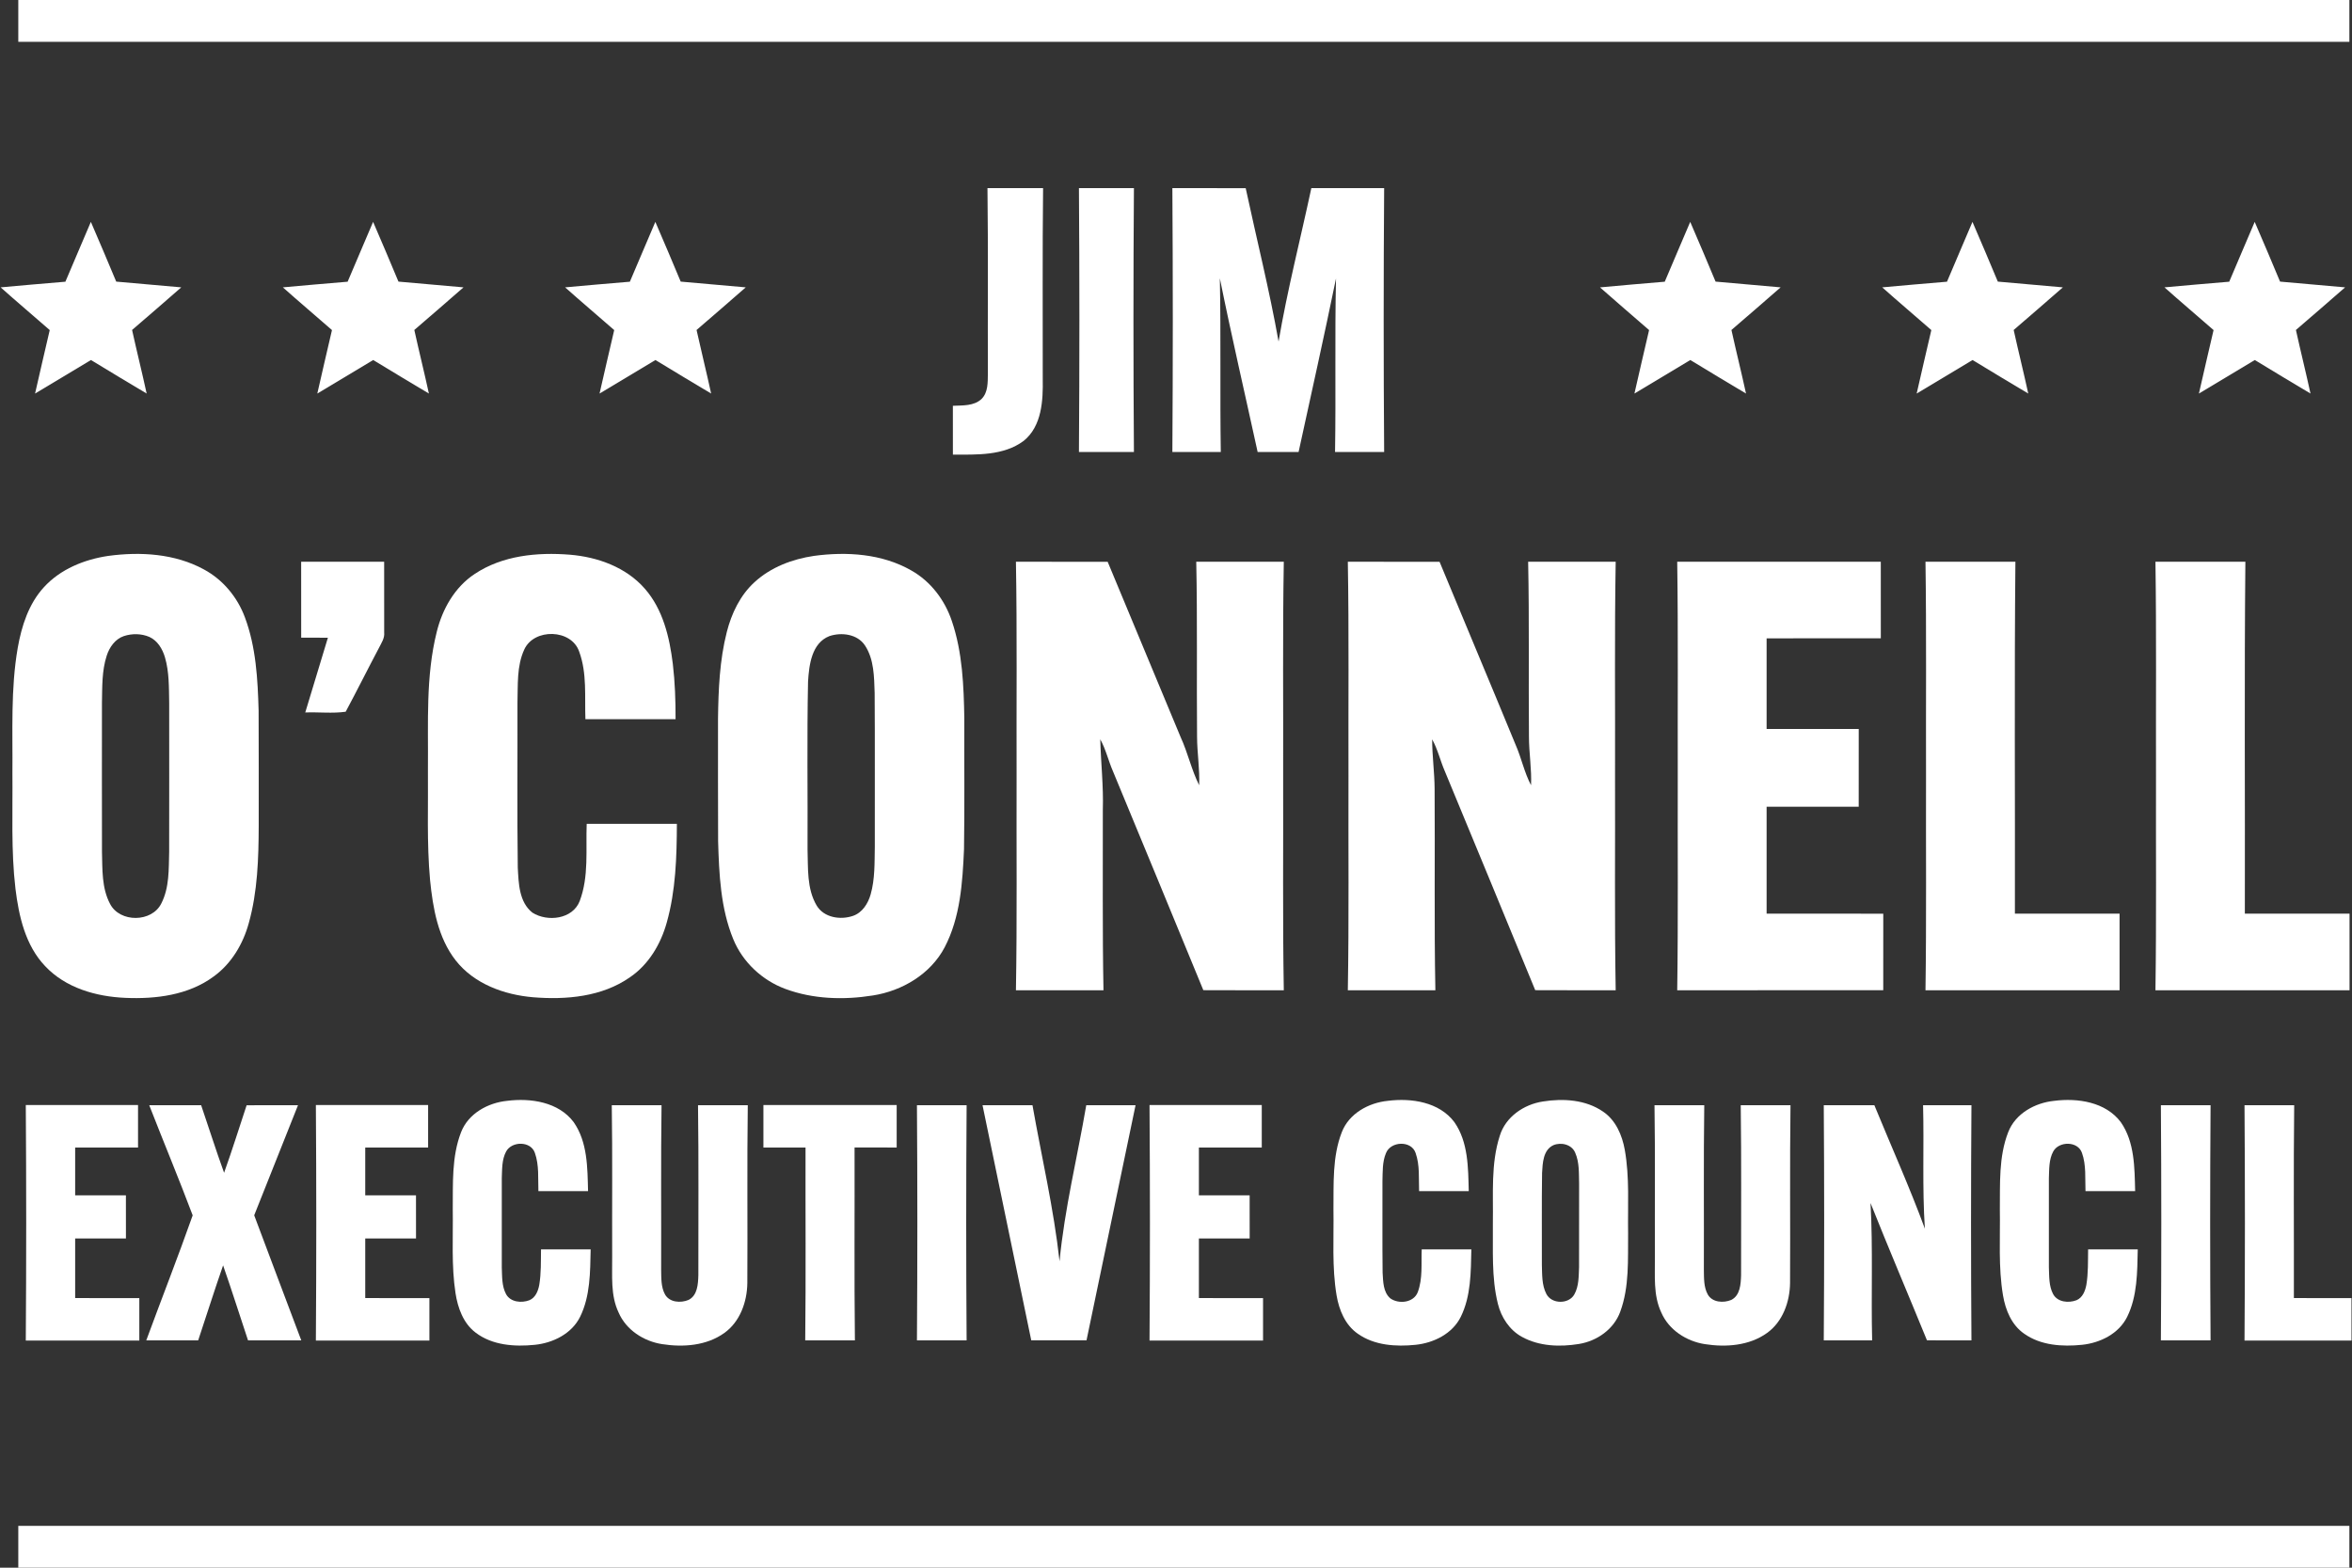 <svg xmlns="http://www.w3.org/2000/svg" width="900pt" height="600pt" viewBox="0 0 900 600"><rect x="0" y="0" width="900" height="600" fill="#333333" stroke="none"/><g id="#ffffffff"><path fill="#ffffff" opacity="1.00" d=" M 7.00 0.00 L 899.00 0.00 C 899.00 5.33 899.00 10.67 899.00 16.00 C 601.67 16.00 304.33 16.00 7.00 16.00 C 7.00 10.67 7.00 5.33 7.00 0.00 Z"></path><path fill="#ffffff" opacity="1.00" d=" M 377.86 72.00 C 384.95 72.00 392.04 72.00 399.14 72.00 C 398.86 96.33 399.05 120.66 399.01 144.99 C 399.16 153.26 398.69 163.08 391.72 168.73 C 383.99 174.49 373.77 173.99 364.63 174.00 C 364.62 167.77 364.63 161.54 364.62 155.31 C 368.35 155.13 372.73 155.46 375.65 152.64 C 378.12 150.12 377.96 146.32 378.01 143.04 C 377.93 119.36 378.15 95.68 377.86 72.00 Z"></path><path fill="#ffffff" opacity="1.00" d=" M 412.86 72.00 C 419.87 72.00 426.88 71.99 433.90 72.01 C 433.66 105.67 433.66 139.33 433.90 172.99 C 426.88 173.01 419.87 173.00 412.86 173.00 C 413.09 139.33 413.09 105.67 412.86 72.00 Z"></path><path fill="#ffffff" opacity="1.00" d=" M 448.61 72.00 C 457.96 72.01 467.32 71.98 476.67 72.02 C 480.87 91.59 485.75 111.02 489.25 130.73 C 492.60 110.99 497.60 91.58 501.79 72.00 C 511.07 72.00 520.36 71.99 529.65 72.01 C 529.41 105.67 529.41 139.33 529.65 172.99 C 523.39 173.01 517.12 172.99 510.86 173.00 C 511.22 150.86 510.73 128.71 511.23 106.57 C 506.68 128.74 501.73 150.87 496.91 172.99 C 491.68 173.00 486.46 173.01 481.24 172.99 C 476.41 150.84 471.27 128.74 466.78 106.52 C 467.22 128.67 466.80 150.84 467.14 173.00 C 460.96 173.00 454.79 173.00 448.61 173.00 C 448.83 139.33 448.83 105.67 448.61 72.00 Z"></path><path fill="#ffffff" opacity="1.00" d=" M 25.02 107.82 C 28.31 100.21 31.47 92.53 34.77 84.92 C 38.07 92.51 41.27 100.15 44.47 107.78 C 52.76 108.58 61.07 109.18 69.36 109.98 C 63.11 115.45 56.84 120.88 50.54 126.29 C 52.33 134.42 54.35 142.49 56.12 150.62 C 48.98 146.41 41.91 142.08 34.81 137.79 C 27.65 142.02 20.59 146.41 13.42 150.62 C 15.22 142.51 17.18 134.43 19.03 126.33 C 12.77 120.87 6.44 115.50 0.24 109.98 C 8.49 109.19 16.76 108.54 25.02 107.82 Z"></path><path fill="#ffffff" opacity="1.00" d=" M 133.02 107.82 C 136.31 100.21 139.47 92.53 142.77 84.92 C 146.07 92.51 149.27 100.14 152.47 107.78 C 160.76 108.58 169.07 109.18 177.36 109.98 C 171.11 115.45 164.83 120.88 158.54 126.29 C 160.33 134.42 162.35 142.49 164.12 150.62 C 156.98 146.41 149.91 142.07 142.81 137.79 C 135.65 142.02 128.59 146.41 121.42 150.62 C 123.22 142.51 125.18 134.43 127.03 126.33 C 120.77 120.87 114.44 115.50 108.24 109.98 C 116.49 109.19 124.76 108.54 133.02 107.82 Z"></path><path fill="#ffffff" opacity="1.00" d=" M 241.02 107.82 C 244.31 100.21 247.47 92.53 250.77 84.92 C 254.07 92.51 257.27 100.15 260.47 107.78 C 268.76 108.58 277.07 109.18 285.36 109.98 C 279.11 115.45 272.83 120.88 266.54 126.30 C 268.34 134.42 270.35 142.49 272.12 150.62 C 264.98 146.41 257.91 142.08 250.81 137.79 C 243.65 142.02 236.59 146.41 229.42 150.62 C 231.22 142.51 233.18 134.43 235.03 126.33 C 228.77 120.87 222.44 115.50 216.24 109.98 C 224.49 109.19 232.76 108.54 241.02 107.82 Z"></path><path fill="#ffffff" opacity="1.00" d=" M 637.02 107.82 C 640.31 100.21 643.46 92.53 646.77 84.92 C 650.07 92.51 653.27 100.15 656.47 107.78 C 664.76 108.58 673.07 109.18 681.36 109.98 C 675.11 115.45 668.83 120.88 662.54 126.29 C 664.33 134.42 666.35 142.49 668.12 150.62 C 660.98 146.41 653.91 142.08 646.81 137.79 C 639.65 142.02 632.59 146.41 625.42 150.62 C 627.22 142.51 629.18 134.43 631.03 126.33 C 624.77 120.87 618.44 115.50 612.24 109.99 C 620.49 109.19 628.76 108.54 637.02 107.82 Z"></path><path fill="#ffffff" opacity="1.00" d=" M 745.02 107.82 C 748.31 100.21 751.46 92.53 754.77 84.92 C 758.07 92.51 761.27 100.15 764.47 107.78 C 772.76 108.58 781.07 109.18 789.36 109.98 C 783.11 115.45 776.83 120.88 770.54 126.30 C 772.33 134.42 774.35 142.49 776.12 150.62 C 768.98 146.41 761.91 142.08 754.81 137.79 C 747.65 142.02 740.59 146.41 733.42 150.62 C 735.22 142.51 737.18 134.43 739.03 126.33 C 732.77 120.87 726.44 115.50 720.24 109.98 C 728.49 109.19 736.75 108.54 745.02 107.82 Z"></path><path fill="#ffffff" opacity="1.00" d=" M 853.02 107.82 C 856.31 100.21 859.46 92.53 862.77 84.92 C 866.07 92.51 869.27 100.14 872.47 107.78 C 880.76 108.58 889.06 109.18 897.36 109.98 C 891.11 115.45 884.83 120.88 878.54 126.29 C 880.33 134.42 882.35 142.49 884.12 150.62 C 876.98 146.41 869.91 142.08 862.81 137.79 C 855.65 142.02 848.59 146.41 841.42 150.62 C 843.22 142.51 845.18 134.43 847.03 126.33 C 840.77 120.87 834.44 115.50 828.24 109.98 C 836.49 109.19 844.75 108.54 853.02 107.82 Z"></path><path fill="#ffffff" opacity="1.00" d=" M 41.43 212.76 C 53.73 211.09 66.97 211.88 78.05 217.95 C 85.31 221.86 90.86 228.56 93.71 236.27 C 97.97 247.64 98.62 259.96 98.96 271.98 C 99.06 286.65 98.97 301.33 99.00 316.00 C 98.95 328.51 98.58 341.21 95.19 353.33 C 93.00 361.31 88.54 368.85 81.75 373.74 C 72.11 380.88 59.59 382.43 47.92 381.91 C 36.78 381.43 25.07 378.12 17.25 369.74 C 9.71 361.83 7.21 350.68 5.92 340.18 C 4.19 325.52 4.90 310.73 4.75 296.00 C 4.90 279.97 4.04 263.80 6.79 247.93 C 8.26 239.61 10.96 231.13 16.76 224.79 C 23.09 217.82 32.27 214.11 41.43 212.76 M 47.39 243.45 C 44.05 244.58 41.87 247.72 40.83 250.96 C 38.94 256.77 39.14 262.96 39.01 268.99 C 39.00 288.00 38.98 307.00 39.02 326.01 C 39.21 332.70 38.88 339.84 42.11 345.93 C 45.85 353.21 58.17 353.10 61.75 345.73 C 64.84 339.68 64.55 332.66 64.73 326.05 C 64.77 307.02 64.75 287.98 64.74 268.95 C 64.63 263.15 64.77 257.23 63.13 251.60 C 62.19 248.41 60.32 245.22 57.18 243.78 C 54.12 242.46 50.55 242.41 47.39 243.45 Z"></path><path fill="#ffffff" opacity="1.00" d=" M 181.63 219.68 C 192.25 212.58 205.63 211.30 218.06 212.30 C 228.69 213.17 239.57 217.09 246.73 225.29 C 253.69 233.22 256.21 243.91 257.46 254.12 C 258.29 261.13 258.53 268.19 258.51 275.25 C 247.01 275.26 235.51 275.25 224.01 275.25 C 223.69 266.65 224.67 257.67 221.64 249.44 C 218.71 240.67 204.31 240.36 200.60 248.62 C 197.68 254.97 198.22 262.18 198.01 269.00 C 198.07 290.01 197.85 311.03 198.13 332.04 C 198.45 338.01 198.59 345.24 203.72 349.29 C 209.47 352.95 219.15 351.84 221.83 344.84 C 225.39 335.45 224.12 325.14 224.50 315.31 C 236.00 315.31 247.50 315.31 259.01 315.31 C 258.96 327.97 258.59 340.84 255.13 353.10 C 252.84 361.35 248.21 369.18 241.02 374.05 C 230.34 381.52 216.65 382.71 204.00 381.68 C 192.92 380.74 181.43 376.58 174.38 367.59 C 167.57 358.89 165.66 347.58 164.57 336.88 C 163.26 322.63 163.90 308.29 163.75 294.00 C 163.91 276.61 162.86 258.91 167.11 241.89 C 169.25 233.14 173.99 224.73 181.63 219.68 Z"></path><path fill="#ffffff" opacity="1.00" d=" M 311.43 212.76 C 323.97 211.06 337.50 211.90 348.69 218.32 C 356.13 222.49 361.56 229.68 364.24 237.72 C 368.30 249.68 368.79 262.48 369.00 275.00 C 368.93 291.67 369.14 308.35 368.88 325.02 C 368.32 337.75 367.49 351.05 361.48 362.56 C 356.09 372.81 345.23 379.25 333.99 381.00 C 322.89 382.77 311.17 382.43 300.55 378.50 C 291.65 375.21 284.16 368.23 280.57 359.41 C 275.73 347.59 275.16 334.59 274.79 321.98 C 274.70 306.32 274.77 290.66 274.75 275.01 C 274.90 263.91 275.36 252.69 278.11 241.89 C 279.93 234.75 283.25 227.77 288.78 222.76 C 294.99 217.07 303.19 213.98 311.43 212.76 M 317.39 243.45 C 310.55 246.11 309.59 254.53 309.20 260.91 C 308.76 282.27 309.11 303.64 309.01 325.01 C 309.25 332.24 308.67 340.09 312.49 346.56 C 315.28 351.25 321.64 352.19 326.46 350.51 C 330.01 349.26 332.16 345.79 333.15 342.33 C 334.85 336.38 334.63 330.13 334.75 324.02 C 334.71 304.41 334.83 284.81 334.69 265.21 C 334.48 259.04 334.49 252.34 330.97 247.01 C 328.07 242.67 322.03 241.91 317.39 243.45 Z"></path><path fill="#ffffff" opacity="1.00" d=" M 115.24 215.00 C 125.83 214.99 136.41 215.00 147.00 215.00 C 147.00 224.02 146.99 233.05 147.01 242.07 C 147.25 244.27 145.91 246.13 144.99 248.00 C 140.70 256.10 136.61 264.32 132.28 272.40 C 127.20 273.12 121.95 272.48 116.81 272.68 C 119.68 263.14 122.60 253.62 125.47 244.08 C 122.06 244.03 118.65 244.09 115.25 244.06 C 115.25 234.37 115.25 224.69 115.24 215.00 Z"></path><path fill="#ffffff" opacity="1.00" d=" M 388.75 215.00 C 400.45 215.00 412.15 214.99 423.85 215.01 C 433.14 237.40 442.50 259.76 451.79 282.16 C 454.54 288.13 455.92 294.65 458.86 300.53 C 459.13 294.35 458.08 288.20 458.06 282.02 C 457.86 259.68 458.22 237.34 457.75 215.00 C 468.92 215.00 480.08 215.00 491.25 215.00 C 490.78 242.33 491.09 269.67 491.00 297.00 C 491.09 324.33 490.78 351.67 491.25 379.00 C 480.98 378.98 470.72 379.04 460.46 378.97 C 448.96 351.01 437.44 323.07 425.86 295.15 C 424.11 291.13 423.16 286.79 421.02 282.96 C 421.25 291.97 422.29 300.97 422.00 310.00 C 422.06 333.00 421.81 356.00 422.25 379.00 C 411.08 379.00 399.91 379.00 388.75 379.00 C 389.22 351.67 388.91 324.33 389.00 297.00 C 388.91 269.67 389.22 242.33 388.75 215.00 Z"></path><path fill="#ffffff" opacity="1.00" d=" M 515.75 215.00 C 527.45 215.00 539.15 214.99 550.85 215.01 C 560.51 238.36 570.33 261.64 579.94 285.01 C 582.18 290.09 583.26 295.62 585.86 300.53 C 586.13 294.35 585.07 288.20 585.06 282.02 C 584.86 259.68 585.22 237.34 584.75 215.00 C 595.92 215.00 607.08 215.00 618.25 215.00 C 617.78 242.33 618.09 269.67 618.00 297.00 C 618.09 324.33 617.78 351.67 618.25 379.00 C 607.98 378.98 597.72 379.04 587.46 378.97 C 575.96 351.01 564.44 323.07 552.86 295.15 C 551.11 291.13 550.16 286.79 548.02 282.96 C 548.02 289.31 548.93 295.63 548.96 301.98 C 549.14 327.65 548.76 353.33 549.25 379.00 C 538.08 379.00 526.91 379.00 515.75 379.00 C 516.22 351.67 515.91 324.33 516.00 296.99 C 515.91 269.66 516.22 242.33 515.75 215.00 Z"></path><path fill="#ffffff" opacity="1.00" d=" M 641.79 215.00 C 667.76 215.00 693.73 214.99 719.69 215.00 C 719.69 224.77 719.68 234.54 719.70 244.30 C 705.13 244.33 690.57 244.31 676.00 244.31 C 675.99 255.87 676.00 267.43 676.00 279.00 C 687.75 279.00 699.50 278.99 711.25 279.00 C 711.25 288.92 711.26 298.84 711.24 308.75 C 699.49 308.75 687.75 308.75 676.00 308.76 C 676.00 322.40 675.99 336.05 676.00 349.69 C 690.88 349.69 705.76 349.66 720.64 349.70 C 720.62 359.47 720.62 369.23 720.63 378.99 C 694.35 379.01 668.07 379.00 641.79 379.00 C 642.19 351.67 641.92 324.33 642.00 297.00 C 641.92 269.67 642.19 242.33 641.79 215.00 Z"></path><path fill="#ffffff" opacity="1.00" d=" M 736.79 215.00 C 748.26 215.00 759.73 215.00 771.20 215.00 C 770.77 259.90 771.10 304.79 771.01 349.69 C 784.36 349.68 797.71 349.68 811.06 349.69 C 811.06 359.46 811.06 369.23 811.06 379.00 C 786.30 379.00 761.55 379.00 736.79 379.00 C 737.19 351.67 736.92 324.33 737.00 297.00 C 736.92 269.66 737.19 242.33 736.79 215.00 Z"></path><path fill="#ffffff" opacity="1.00" d=" M 824.79 215.00 C 836.26 215.00 847.73 215.00 859.20 215.00 C 858.77 259.90 859.10 304.79 859.00 349.69 C 872.35 349.68 885.71 349.68 899.06 349.69 C 899.06 359.46 899.06 369.23 899.06 379.00 C 874.30 379.00 849.55 379.00 824.79 379.00 C 825.19 351.67 824.92 324.33 825.00 297.00 C 824.92 269.67 825.19 242.33 824.79 215.00 Z"></path><path fill="#ffffff" opacity="1.00" d=" M 176.43 433.33 C 179.21 426.15 186.71 422.06 194.07 421.32 C 203.06 420.18 213.72 421.75 219.51 429.46 C 224.86 437.11 224.79 446.93 225.02 455.88 C 218.69 455.88 212.36 455.86 206.02 455.89 C 205.84 451.02 206.34 445.94 204.68 441.27 C 203.15 436.66 195.87 436.68 193.68 440.70 C 191.99 443.83 192.16 447.52 192.01 450.97 C 191.99 462.32 191.99 473.67 192.01 485.03 C 192.16 488.48 191.97 492.18 193.65 495.32 C 195.35 498.40 199.58 498.79 202.58 497.63 C 204.91 496.65 205.92 494.09 206.35 491.78 C 207.10 487.28 206.95 482.71 207.02 478.17 C 213.35 478.19 219.68 478.18 226.02 478.18 C 225.82 486.85 225.90 496.01 221.98 503.98 C 218.78 510.47 211.62 513.98 204.67 514.70 C 196.94 515.49 188.37 514.92 181.98 510.02 C 177.27 506.46 175.17 500.56 174.30 494.92 C 172.68 484.36 173.42 473.64 173.25 463.01 C 173.36 453.09 172.77 442.75 176.43 433.33 Z"></path><path fill="#ffffff" opacity="1.00" d=" M 513.44 433.33 C 516.21 426.15 523.70 422.06 531.06 421.32 C 540.06 420.18 550.71 421.75 556.51 429.46 C 561.86 437.11 561.79 446.93 562.02 455.88 C 555.69 455.88 549.35 455.86 543.02 455.89 C 542.84 451.02 543.34 445.94 541.68 441.27 C 540.05 436.40 532.14 436.74 530.35 441.33 C 528.93 444.68 529.11 448.42 529.00 451.99 C 529.04 463.69 528.92 475.39 529.06 487.08 C 529.28 490.46 529.22 494.52 532.02 496.93 C 535.24 499.22 540.93 498.61 542.50 494.58 C 544.46 489.36 543.80 483.63 544.02 478.17 C 550.35 478.19 556.68 478.18 563.02 478.18 C 562.82 486.85 562.90 496.01 558.98 503.97 C 555.78 510.47 548.62 513.98 541.67 514.70 C 534.16 515.47 525.91 514.96 519.56 510.45 C 514.74 507.12 512.40 501.38 511.45 495.80 C 509.62 484.96 510.43 473.93 510.25 463.00 C 510.36 453.08 509.77 442.74 513.44 433.33 Z"></path><path fill="#ffffff" opacity="1.00" d=" M 590.37 421.58 C 598.16 420.33 606.82 420.86 613.48 425.49 C 618.31 428.79 620.73 434.50 621.73 440.09 C 623.61 450.62 622.83 461.36 623.00 472.00 C 622.89 482.03 623.52 492.44 620.00 502.01 C 617.57 508.73 611.08 513.27 604.17 514.38 C 596.89 515.57 588.94 515.29 582.36 511.65 C 577.60 509.04 574.45 504.19 573.17 499.01 C 570.65 488.87 571.37 478.34 571.25 468.00 C 571.44 456.90 570.43 445.45 573.89 434.72 C 576.11 427.46 583.08 422.69 590.37 421.58 M 594.39 438.30 C 590.46 440.15 590.30 445.15 590.08 448.91 C 589.90 460.60 590.05 472.31 590.00 484.01 C 590.13 487.77 589.93 491.81 591.73 495.25 C 593.75 499.17 600.29 499.24 602.43 495.40 C 604.19 492.25 604.08 488.49 604.23 485.00 C 604.27 474.34 604.23 463.68 604.25 453.02 C 604.14 449.07 604.39 444.91 602.77 441.22 C 601.47 438.01 597.38 437.04 594.39 438.30 Z"></path><path fill="#ffffff" opacity="1.00" d=" M 768.44 433.33 C 771.21 426.15 778.71 422.06 786.07 421.32 C 795.06 420.18 805.72 421.75 811.52 429.46 C 816.86 437.11 816.79 446.93 817.02 455.88 C 810.69 455.88 804.35 455.86 798.02 455.89 C 797.83 451.02 798.34 445.94 796.68 441.28 C 795.14 436.66 787.86 436.68 785.67 440.71 C 783.99 443.83 784.15 447.52 784.01 450.97 C 783.99 462.32 783.99 473.68 784.01 485.03 C 784.16 488.48 783.97 492.18 785.65 495.32 C 787.35 498.40 791.57 498.79 794.58 497.63 C 796.91 496.65 797.91 494.08 798.35 491.77 C 799.10 487.28 798.95 482.71 799.02 478.17 C 805.35 478.19 811.68 478.18 818.02 478.18 C 817.82 486.85 817.90 496.01 813.98 503.97 C 810.78 510.47 803.63 513.98 796.67 514.70 C 789.16 515.47 780.91 514.96 774.56 510.45 C 769.74 507.13 767.40 501.38 766.46 495.80 C 764.62 484.96 765.43 473.93 765.25 463.01 C 765.36 453.09 764.77 442.74 768.44 433.33 Z"></path><path fill="#ffffff" opacity="1.00" d=" M 9.87 422.94 C 24.19 422.94 38.50 422.93 52.82 422.94 C 52.81 428.35 52.82 433.77 52.82 439.19 C 44.80 439.19 36.78 439.19 28.76 439.19 C 28.75 445.29 28.75 451.39 28.76 457.49 C 35.23 457.51 41.70 457.50 48.18 457.49 C 48.20 462.99 48.18 468.49 48.19 474.00 C 41.71 474.01 35.24 473.99 28.76 474.00 C 28.75 481.61 28.75 489.21 28.76 496.81 C 36.94 496.81 45.13 496.81 53.31 496.82 C 53.32 502.23 53.32 507.64 53.31 513.06 C 38.83 513.06 24.35 513.06 9.87 513.06 C 10.08 483.02 10.08 452.98 9.87 422.94 Z"></path><path fill="#ffffff" opacity="1.00" d=" M 57.11 423.01 C 63.73 422.99 70.35 423.00 76.97 423.00 C 79.92 431.61 82.64 440.30 85.75 448.86 C 88.80 440.31 91.52 431.64 94.37 423.02 C 100.92 422.97 107.47 423.01 114.03 423.00 C 108.43 437.04 102.87 451.09 97.27 465.13 C 103.23 481.10 109.29 497.03 115.28 512.99 C 108.48 513.01 101.70 513.00 94.91 513.00 C 91.71 503.44 88.70 493.82 85.37 484.30 C 82.05 493.81 79.03 503.43 75.84 512.99 C 69.22 513.01 62.59 512.99 55.97 513.00 C 61.84 497.03 68.07 481.18 73.73 465.15 C 68.41 451.02 62.59 437.08 57.11 423.01 Z"></path><path fill="#ffffff" opacity="1.00" d=" M 120.87 422.94 C 135.19 422.94 149.50 422.93 163.82 422.94 C 163.81 428.35 163.82 433.77 163.82 439.19 C 155.80 439.19 147.78 439.19 139.76 439.19 C 139.75 445.29 139.75 451.39 139.76 457.49 C 146.23 457.51 152.70 457.50 159.18 457.49 C 159.20 462.99 159.18 468.49 159.19 474.00 C 152.71 474.01 146.24 473.99 139.76 474.00 C 139.75 481.61 139.75 489.21 139.76 496.81 C 147.94 496.81 156.13 496.81 164.31 496.82 C 164.32 502.23 164.32 507.64 164.31 513.06 C 149.83 513.06 135.35 513.06 120.87 513.06 C 121.08 483.02 121.08 452.98 120.87 422.94 Z"></path><path fill="#ffffff" opacity="1.00" d=" M 234.10 423.01 C 240.45 422.99 246.79 423.00 253.14 423.00 C 252.85 444.01 253.07 465.03 252.99 486.04 C 253.06 489.19 252.91 492.58 254.48 495.44 C 256.21 498.51 260.50 498.76 263.45 497.53 C 266.92 495.82 267.13 491.41 267.23 488.03 C 267.20 466.36 267.39 444.68 267.10 423.01 C 273.45 422.99 279.79 423.00 286.14 423.00 C 285.83 445.69 286.11 468.39 285.97 491.09 C 285.87 498.27 283.18 505.87 277.16 510.17 C 270.36 515.06 261.41 515.70 253.37 514.44 C 246.32 513.35 239.59 509.02 236.71 502.34 C 233.54 495.68 234.34 488.14 234.25 480.99 C 234.18 461.67 234.39 442.34 234.10 423.01 Z"></path><path fill="#ffffff" opacity="1.00" d=" M 292.12 422.94 C 309.12 422.93 326.12 422.94 343.12 422.94 C 343.13 428.35 343.13 433.77 343.12 439.19 C 337.75 439.19 332.37 439.19 327.00 439.18 C 327.07 463.79 326.85 488.40 327.13 513.00 C 320.79 513.00 314.45 513.00 308.12 513.00 C 308.40 488.40 308.18 463.79 308.24 439.19 C 302.87 439.19 297.49 439.19 292.12 439.19 C 292.12 433.77 292.12 428.35 292.12 422.94 Z"></path><path fill="#ffffff" opacity="1.00" d=" M 350.87 423.00 C 357.21 423.00 363.54 423.00 369.88 423.00 C 369.67 453.00 369.67 483.00 369.88 513.00 C 363.54 513.00 357.21 513.00 350.87 513.00 C 351.08 483.00 351.08 453.00 350.87 423.00 Z"></path><path fill="#ffffff" opacity="1.00" d=" M 375.97 423.01 C 382.34 422.99 388.71 423.00 395.08 423.00 C 398.59 442.90 403.23 462.63 405.44 482.73 C 407.36 462.59 412.26 442.91 415.66 423.01 C 421.95 422.99 428.23 423.00 434.52 423.01 C 428.28 453.00 421.99 482.98 415.76 512.98 C 408.71 513.01 401.66 513.01 394.61 512.98 C 388.42 482.98 382.19 453.00 375.97 423.01 Z"></path><path fill="#ffffff" opacity="1.00" d=" M 439.87 422.94 C 454.19 422.94 468.50 422.93 482.82 422.94 C 482.81 428.35 482.81 433.77 482.82 439.19 C 474.79 439.19 466.78 439.19 458.76 439.19 C 458.75 445.29 458.75 451.39 458.76 457.49 C 465.23 457.51 471.70 457.50 478.18 457.49 C 478.20 462.99 478.18 468.49 478.19 474.00 C 471.71 474.01 465.23 473.99 458.76 474.00 C 458.75 481.61 458.75 489.21 458.76 496.81 C 466.94 496.81 475.12 496.81 483.31 496.82 C 483.32 502.23 483.31 507.64 483.31 513.06 C 468.83 513.06 454.35 513.06 439.87 513.06 C 440.08 483.02 440.08 452.98 439.87 422.94 Z"></path><path fill="#ffffff" opacity="1.00" d=" M 633.10 423.01 C 639.45 422.99 645.79 423.00 652.14 423.00 C 651.85 444.01 652.07 465.03 651.99 486.04 C 652.05 489.19 651.91 492.57 653.48 495.43 C 655.21 498.51 659.49 498.76 662.45 497.53 C 665.92 495.81 666.12 491.41 666.23 488.03 C 666.20 466.36 666.39 444.68 666.10 423.01 C 672.45 422.99 678.79 423.00 685.14 423.00 C 684.83 445.69 685.11 468.39 684.97 491.09 C 684.87 498.27 682.18 505.86 676.16 510.17 C 669.36 515.06 660.41 515.70 652.37 514.44 C 645.32 513.35 638.59 509.02 635.70 502.34 C 632.54 495.67 633.34 488.14 633.25 480.99 C 633.18 461.67 633.39 442.34 633.10 423.01 Z"></path><path fill="#ffffff" opacity="1.00" d=" M 697.87 423.00 C 704.32 423.00 710.78 423.00 717.23 423.00 C 723.69 438.74 730.68 454.28 736.56 470.25 C 735.51 454.52 736.28 438.75 735.87 423.00 C 742.04 423.00 748.21 423.00 754.38 423.00 C 754.17 453.00 754.17 483.00 754.38 513.00 C 748.70 512.98 743.03 513.03 737.36 512.98 C 730.20 495.44 722.77 478.02 715.76 460.43 C 716.73 477.93 715.95 495.48 716.38 513.00 C 710.20 513.00 704.04 513.00 697.87 513.00 C 698.08 483.00 698.08 453.00 697.87 423.00 Z"></path><path fill="#ffffff" opacity="1.00" d=" M 826.87 423.00 C 833.21 423.00 839.54 423.00 845.88 423.00 C 845.67 453.00 845.67 483.00 845.88 513.00 C 839.54 513.00 833.21 513.00 826.87 513.00 C 827.08 483.00 827.08 453.00 826.87 423.00 Z"></path><path fill="#ffffff" opacity="1.00" d=" M 858.87 423.00 C 865.21 423.00 871.54 423.00 877.88 423.00 C 877.60 447.60 877.82 472.21 877.76 496.81 C 885.10 496.81 892.45 496.81 899.80 496.82 C 899.82 502.23 899.82 507.64 899.81 513.06 C 886.16 513.06 872.51 513.06 858.87 513.06 C 859.08 483.04 859.08 453.02 858.87 423.00 Z"></path><path fill="#ffffff" opacity="1.00" d=" M 7.00 584.00 C 304.33 584.00 601.67 584.00 899.00 584.00 C 899.00 589.33 899.00 594.66 899.00 600.00 L 7.00 600.00 C 7.00 594.66 7.00 589.33 7.00 584.00 Z"></path></g></svg>